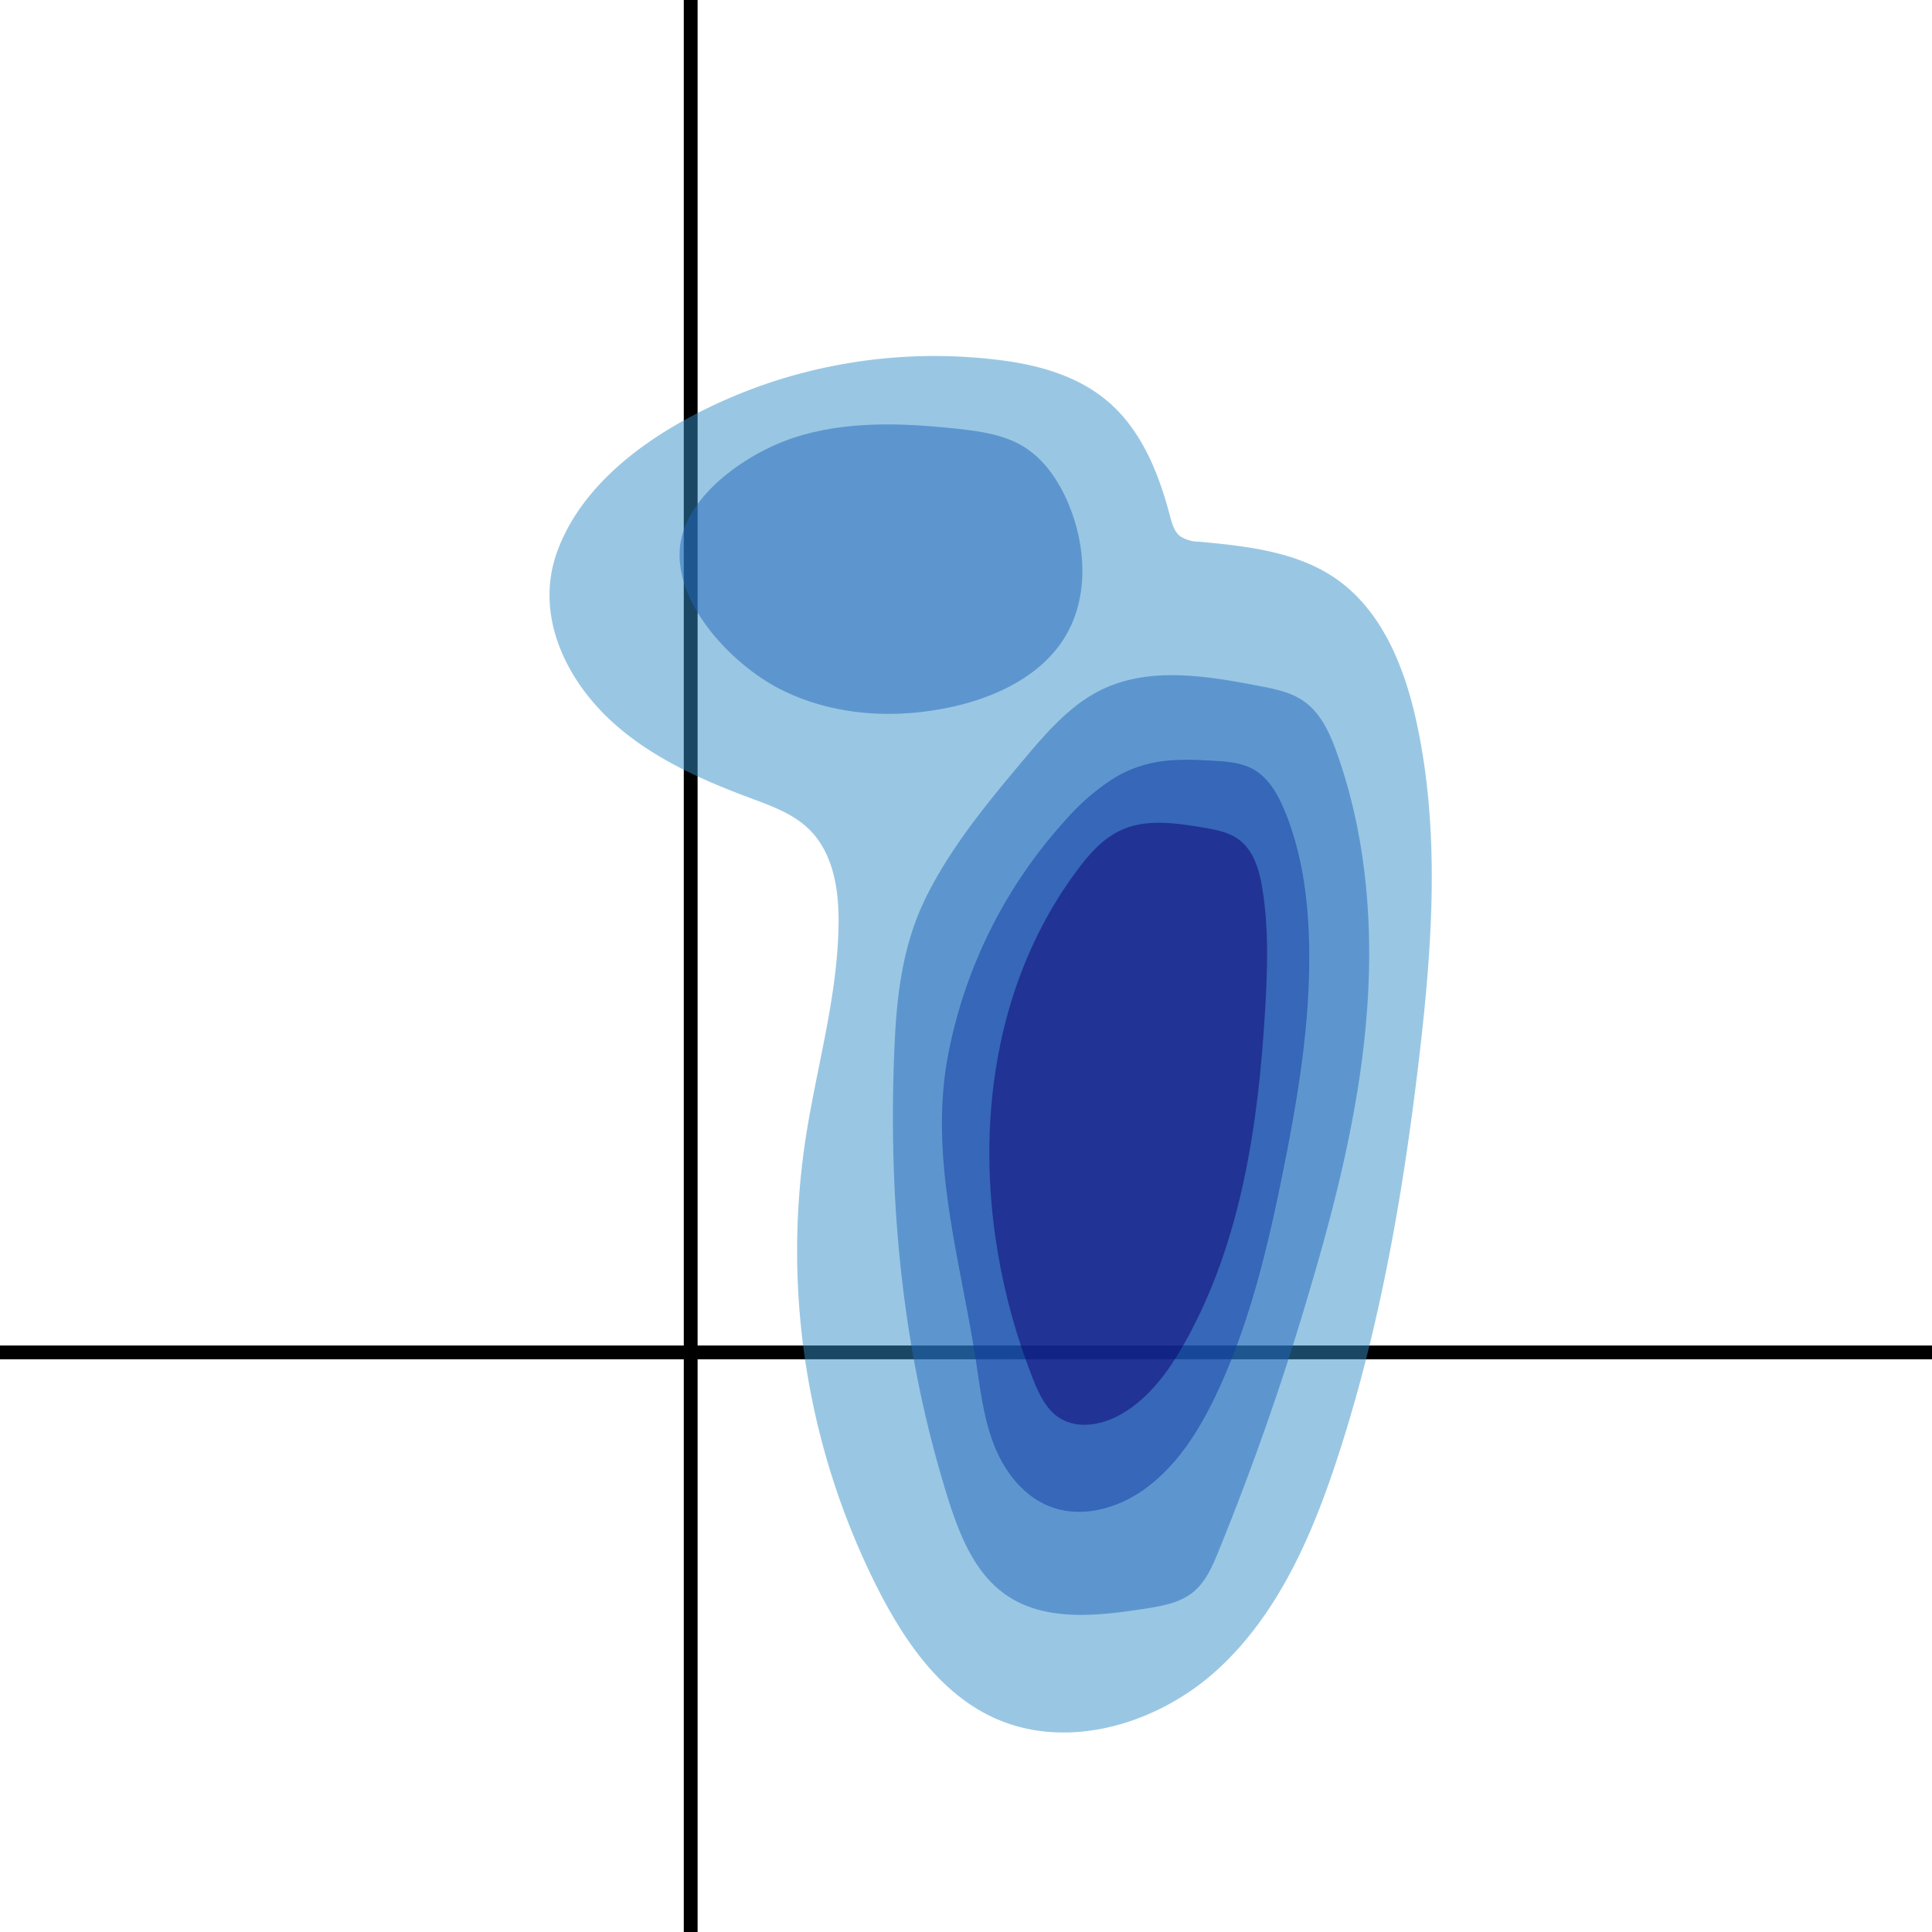 <svg xmlns="http://www.w3.org/2000/svg" viewBox="0 0 400 400"><defs><style>.cls-1,.cls-2{fill:none;stroke:#000;stroke-miterlimit:10;}.cls-1{stroke-width:2.86px;}.cls-2{stroke-width:2.85px;}.cls-3{fill:#3490c8;}.cls-3,.cls-4,.cls-5,.cls-6{opacity:0.5;}.cls-4{fill:#2367bd;}.cls-5{fill:#1039a2;}.cls-6{fill:#0d0073;}</style></defs><title>CD15xCD16</title><g id="Layer_2" data-name="Layer 2"><g id="Layer_1-2" data-name="Layer 1"><line class="cls-1" x1="143" x2="143" y2="400"/><line class="cls-2" y1="280" x2="400" y2="280"/><path class="cls-3" d="M161.76,78.46a106.78,106.78,0,0,0-20.92,9c-10.76,6.08-21.25,14.94-25.53,26.89-4.65,13,1.82,26.42,11.59,35.24,8,7.24,18.11,11.78,28.24,15.56,4.45,1.66,9.1,3.29,12.47,6.64,5,5,6.12,12.63,6,19.69-.21,15.18-4.69,29.94-6.93,45a154.76,154.76,0,0,0,15.23,92.78c5.46,10.64,12.69,21.11,23.5,26.22,15.29,7.23,34.31,1.55,46.76-9.9s19.45-27.58,24.71-43.65c8.85-27,13.71-55.21,17-83.46,2.67-22.92,4.3-46.35-.59-68.9-2.46-11.35-7.08-23-16.59-29.68-8.14-5.7-18.53-6.81-28.43-7.74a7.16,7.16,0,0,1-4-1.18c-1.19-1-1.61-2.56-2-4-2.3-8.8-5.82-17.72-12.7-23.68s-16-8.12-24.91-9A108.11,108.11,0,0,0,161.76,78.46Z"/><path class="cls-4" d="M163.46,90.92c-9.4,3.33-22.14,12.14-22.74,23-.64,11.73,11.09,23.74,20.58,28.65,11,5.68,24.08,6.44,36.14,3.71,9.16-2.08,18.38-6.54,23.18-14.61s4.28-18.67.58-27.4c-2-4.73-5-9.23-9.42-11.89-4-2.4-8.77-3.08-13.4-3.59-11.38-1.24-23.14-1.72-34,1.81Z"/><path class="cls-4" d="M222.6,146.26c-4,3.17-7.46,7.2-10.78,11.16-7.28,8.67-14.61,17.53-19.77,27.68-5.47,10.78-6.49,21.74-6.94,33.64-1,26,1,52.26,7.26,77.57q1.79,7.2,4,14.27c2.37,7.4,5.47,15.13,11.84,19.58,8.08,5.65,18.94,4.43,28.69,2.93,3.61-.55,7.41-1.2,10.22-3.53,2.49-2.07,3.84-5.17,5.07-8.16A561.09,561.09,0,0,0,270.9,268c5.43-18.25,10.15-36.82,11.88-55.78s.39-38.42-6-56.36c-1.43-4-3.26-8.11-6.71-10.58-2.73-2-6.15-2.64-9.46-3.28-10.77-2.07-22.4-4-32.31.68A30.34,30.34,0,0,0,222.6,146.26Z"/><path class="cls-5" d="M231,160.89a45.83,45.83,0,0,0-10.22,8.71,100.23,100.23,0,0,0-24.54,49.11c-3.93,21.12,2.61,42.19,5.8,62.95.91,5.92,1.58,11.94,3.77,17.52S212,309.93,217.64,312c6.22,2.32,13.39.41,18.86-3.36,7-4.83,11.7-12.33,15.34-20,6.83-14.43,10.57-30.1,13.73-45.75,3.23-16,5.92-32.14,5.44-48.41-.27-9.12-1.57-18.31-5.08-26.73-1.39-3.34-3.29-6.7-6.44-8.47-2.49-1.39-5.44-1.61-8.28-1.78-4.94-.28-10-.47-14.74,1A25,25,0,0,0,231,160.89Z"/><path class="cls-6" d="M233.5,171.31q-.65.22-1.28.51c-3.84,1.73-6.73,5-9.24,8.4-22.28,29.92-22.45,71.55-9.12,105.26,1.22,3.09,2.72,6.32,5.52,8.1,3.86,2.46,9.06,1.4,13-.93,5.72-3.38,9.74-9,13-14.81,11.63-20.8,15.16-45.13,16.56-68.92.49-8.31.75-16.7-.58-24.92-.61-3.8-1.76-7.85-4.84-10.15-2.17-1.62-5-2.11-7.63-2.55C243.76,170.46,238.33,169.65,233.5,171.31Z"/></g></g></svg>